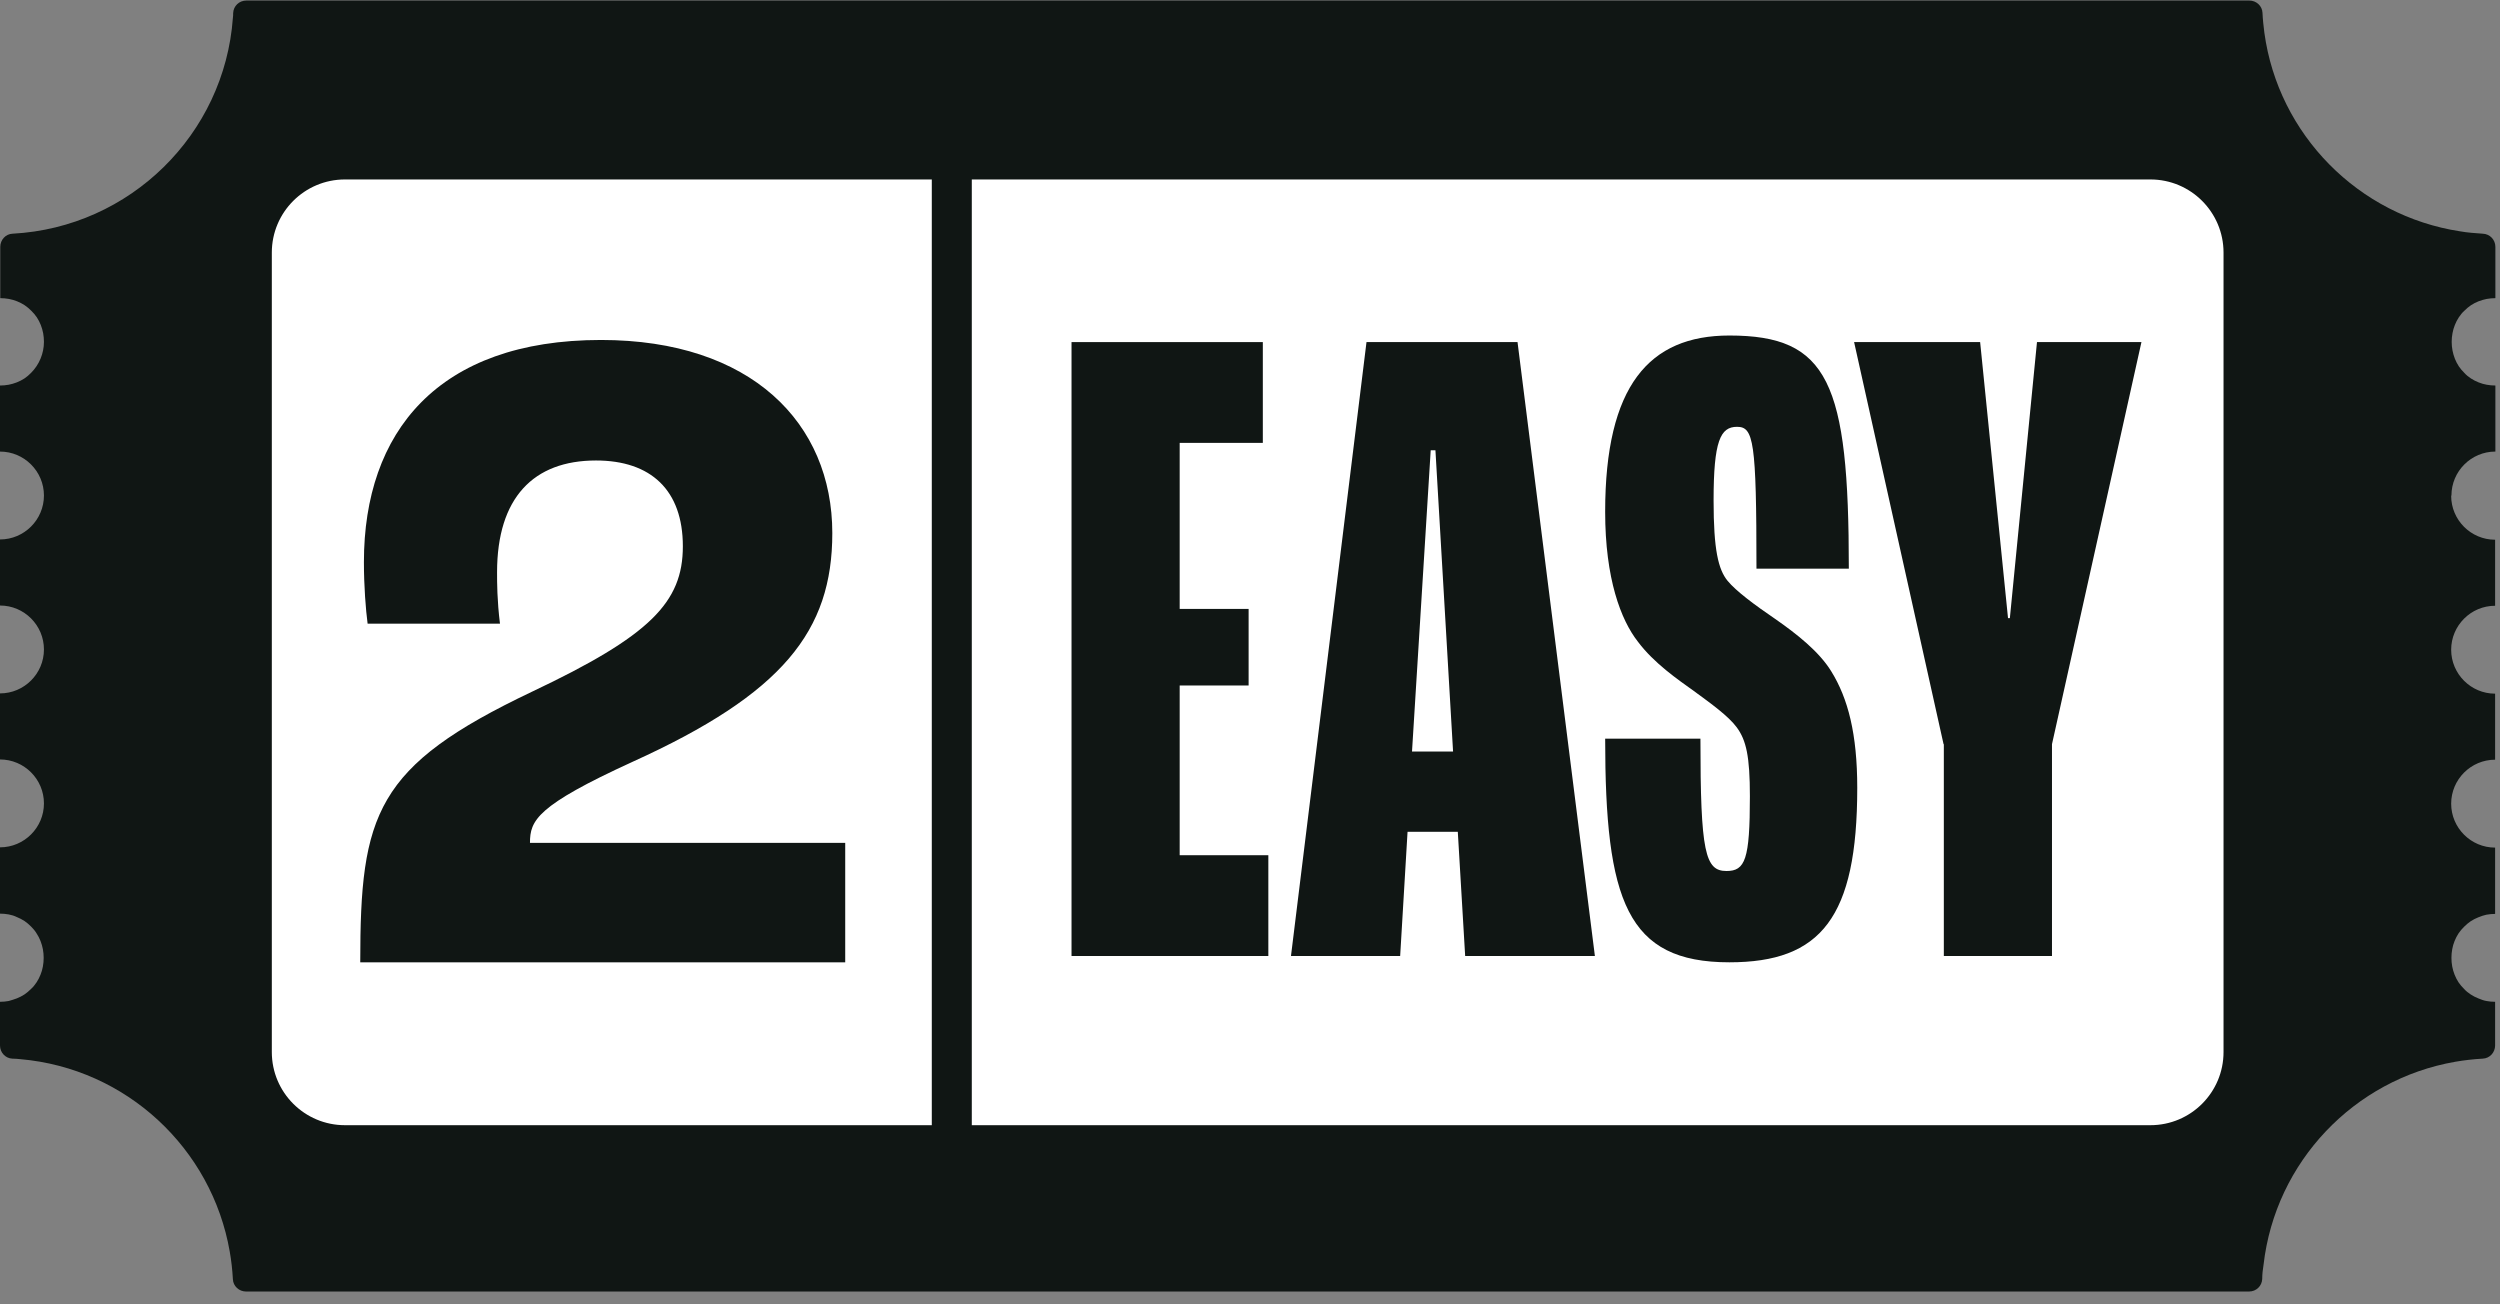 <svg width="92" height="48" viewBox="0 0 92 48" fill="none" xmlns="http://www.w3.org/2000/svg">
<rect x="0" y="0" width="92" height="48" fill="#808080" stroke="none"/>
<g clip-path="url(#clip0_888_409)">
<path d="M90.213 18.235C90.213 17.344 90.939 16.618 91.83 16.618V14.187C91.724 14.187 91.617 14.178 91.51 14.158C91.404 14.139 91.307 14.11 91.21 14.071C91.113 14.032 91.017 13.984 90.929 13.926C90.842 13.868 90.755 13.8 90.687 13.722C90.61 13.645 90.542 13.567 90.484 13.48C90.426 13.393 90.377 13.296 90.339 13.2C90.3 13.103 90.271 12.996 90.252 12.899C90.232 12.793 90.222 12.686 90.222 12.58C90.222 12.473 90.232 12.367 90.252 12.26C90.271 12.154 90.3 12.057 90.339 11.96C90.377 11.863 90.426 11.766 90.484 11.679C90.542 11.592 90.61 11.505 90.687 11.437C90.765 11.36 90.842 11.292 90.929 11.234C91.017 11.176 91.113 11.127 91.21 11.088C91.307 11.05 91.414 11.021 91.51 11.001C91.617 10.982 91.724 10.972 91.83 10.972V9.084C91.83 8.822 91.627 8.609 91.365 8.6C91.084 8.58 90.803 8.561 90.532 8.513C86.794 7.941 83.841 4.959 83.328 1.201C83.299 0.959 83.27 0.727 83.26 0.475C83.25 0.214 83.028 0.02 82.776 0.02H9.064C8.802 0.02 8.589 0.223 8.58 0.485C8.58 0.543 8.58 0.601 8.57 0.659C8.26 4.949 4.784 8.367 0.465 8.6C0.203 8.609 0.01 8.832 0.01 9.084V10.972C0.116 10.972 0.223 10.982 0.329 11.001C0.436 11.021 0.533 11.05 0.629 11.088C0.726 11.127 0.823 11.176 0.91 11.234C0.997 11.292 1.075 11.36 1.152 11.437C1.23 11.514 1.298 11.592 1.356 11.679C1.414 11.766 1.462 11.863 1.501 11.96C1.54 12.057 1.569 12.163 1.588 12.26C1.607 12.367 1.617 12.473 1.617 12.58C1.617 13.006 1.443 13.422 1.143 13.722C1.065 13.8 0.988 13.868 0.901 13.926C0.813 13.984 0.717 14.032 0.62 14.071C0.523 14.11 0.416 14.139 0.32 14.158C0.213 14.178 0.107 14.187 0 14.187V16.618C0.891 16.618 1.617 17.344 1.617 18.235C1.617 19.126 0.891 19.852 0 19.852V22.283C0.891 22.283 1.617 23.009 1.617 23.9C1.617 24.791 0.891 25.517 0 25.517V27.948C0.891 27.948 1.617 28.674 1.617 29.565C1.617 30.456 0.891 31.182 0 31.182V33.622C0.107 33.622 0.213 33.632 0.32 33.651C0.426 33.671 0.523 33.7 0.62 33.748C0.717 33.787 0.813 33.835 0.901 33.893C0.988 33.952 1.065 34.019 1.143 34.097C1.22 34.174 1.288 34.252 1.346 34.349C1.404 34.436 1.453 34.532 1.491 34.629C1.53 34.726 1.559 34.833 1.578 34.93C1.598 35.036 1.607 35.143 1.607 35.249C1.607 35.356 1.598 35.462 1.578 35.569C1.559 35.675 1.53 35.772 1.491 35.869C1.453 35.966 1.404 36.062 1.346 36.15C1.288 36.237 1.22 36.324 1.143 36.392C1.065 36.469 0.988 36.537 0.901 36.595C0.813 36.653 0.717 36.702 0.62 36.74C0.523 36.779 0.416 36.808 0.32 36.837C0.213 36.857 0.107 36.866 0 36.866V38.474C0 38.735 0.203 38.948 0.455 38.958C0.552 38.958 0.649 38.968 0.746 38.977C4.648 39.316 7.795 42.26 8.454 46.056C8.512 46.385 8.551 46.724 8.57 47.073C8.58 47.334 8.802 47.528 9.054 47.528H82.766C83.028 47.528 83.241 47.325 83.25 47.063C83.25 46.889 83.27 46.715 83.299 46.54C83.734 42.754 86.63 39.723 90.348 39.074C90.678 39.016 91.026 38.977 91.365 38.958C91.627 38.948 91.82 38.725 91.82 38.474V36.866C91.714 36.866 91.607 36.857 91.501 36.837C91.394 36.818 91.297 36.779 91.201 36.74C91.104 36.702 91.007 36.653 90.92 36.595C90.833 36.537 90.745 36.469 90.678 36.392C90.6 36.314 90.532 36.237 90.474 36.15C90.416 36.062 90.368 35.966 90.329 35.869C90.29 35.772 90.261 35.666 90.242 35.569C90.222 35.462 90.213 35.356 90.213 35.249C90.213 35.143 90.222 35.036 90.242 34.93C90.261 34.823 90.29 34.726 90.329 34.629C90.368 34.532 90.416 34.436 90.474 34.349C90.532 34.261 90.6 34.184 90.678 34.106C90.755 34.029 90.833 33.961 90.92 33.903C91.007 33.845 91.104 33.797 91.201 33.758C91.297 33.719 91.404 33.68 91.501 33.661C91.607 33.642 91.714 33.632 91.82 33.632V31.192C90.929 31.192 90.203 30.465 90.203 29.575C90.203 28.684 90.929 27.957 91.82 27.957V25.527C90.929 25.527 90.203 24.8 90.203 23.91C90.203 23.019 90.929 22.292 91.82 22.292V19.862C90.929 19.862 90.203 19.136 90.203 18.245L90.213 18.235Z" fill="#101614"/>
<path d="M79.135 6.604H12.695C11.208 6.604 10.003 7.809 10.003 9.296V38.715C10.003 40.202 11.208 41.407 12.695 41.407H79.135C80.621 41.407 81.826 40.202 81.826 38.715V9.296C81.826 7.809 80.621 6.604 79.135 6.604Z" fill="white"/>
<path d="M35.762 5.529H34.29V41.998H35.762V5.529Z" fill="#101614"/>
<path d="M19.571 25.458C23.928 23.396 25.129 22.166 25.129 20.103C25.129 18.041 23.957 16.946 21.933 16.946C19.629 16.946 18.292 18.321 18.292 21.062C18.292 21.44 18.292 22.088 18.399 22.95H13.528C13.46 22.437 13.392 21.575 13.392 20.684C13.392 15.91 16.104 12.511 22.117 12.511C27.647 12.511 30.629 15.571 30.629 19.619C30.629 23.221 28.809 25.526 23.279 28.034C19.745 29.651 19.503 30.194 19.503 31.017H31.104V35.413H13.257C13.257 29.951 13.809 28.199 19.571 25.458Z" fill="#101614"/>
<path d="M39.432 12.589H46.472V16.298H43.412V22.408H45.949V25.226H43.412V31.472H46.675V35.181H39.432V12.589Z" fill="#101614"/>
<path d="M53.647 30.61H51.798L51.526 35.181H47.508L50.287 12.589H55.845L58.692 35.181H53.918L53.647 30.61ZM53.473 27.657L52.824 16.569H52.65L51.962 27.657H53.473Z" fill="#101614"/>
<path d="M59.07 27.182H62.576C62.576 31.375 62.75 32.053 63.535 32.053C64.222 32.053 64.396 31.637 64.396 29.303C64.396 27.831 64.261 27.24 63.912 26.766C63.602 26.349 62.983 25.904 62.334 25.429C61.753 25.013 60.862 24.403 60.271 23.609C59.651 22.815 59.07 21.304 59.07 18.835C59.07 14.196 60.688 12.347 63.641 12.347C67.282 12.347 68.037 14.061 68.037 20.926H64.638C64.638 16.22 64.532 15.707 63.922 15.707C63.312 15.707 63.06 16.22 63.06 18.418C63.06 20.239 63.234 20.955 63.573 21.372C63.883 21.75 64.571 22.263 65.326 22.776C66.12 23.328 66.943 23.977 67.389 24.703C68.008 25.7 68.347 27.008 68.347 28.993C68.347 33.767 67.011 35.413 63.641 35.413C59.864 35.413 59.07 33.147 59.07 27.172V27.182Z" fill="#101614"/>
<path d="M71.523 27.386L68.231 12.589H72.869L73.895 22.747H73.963L74.961 12.589H78.805L75.513 27.386V35.181H71.533V27.386H71.523Z" fill="#101614"/>
</g>
<defs>
<clipPath id="clip0_888_409">
<rect width="91.83" height="47.527" fill="white"/>
</clipPath>
</defs>
</svg>
